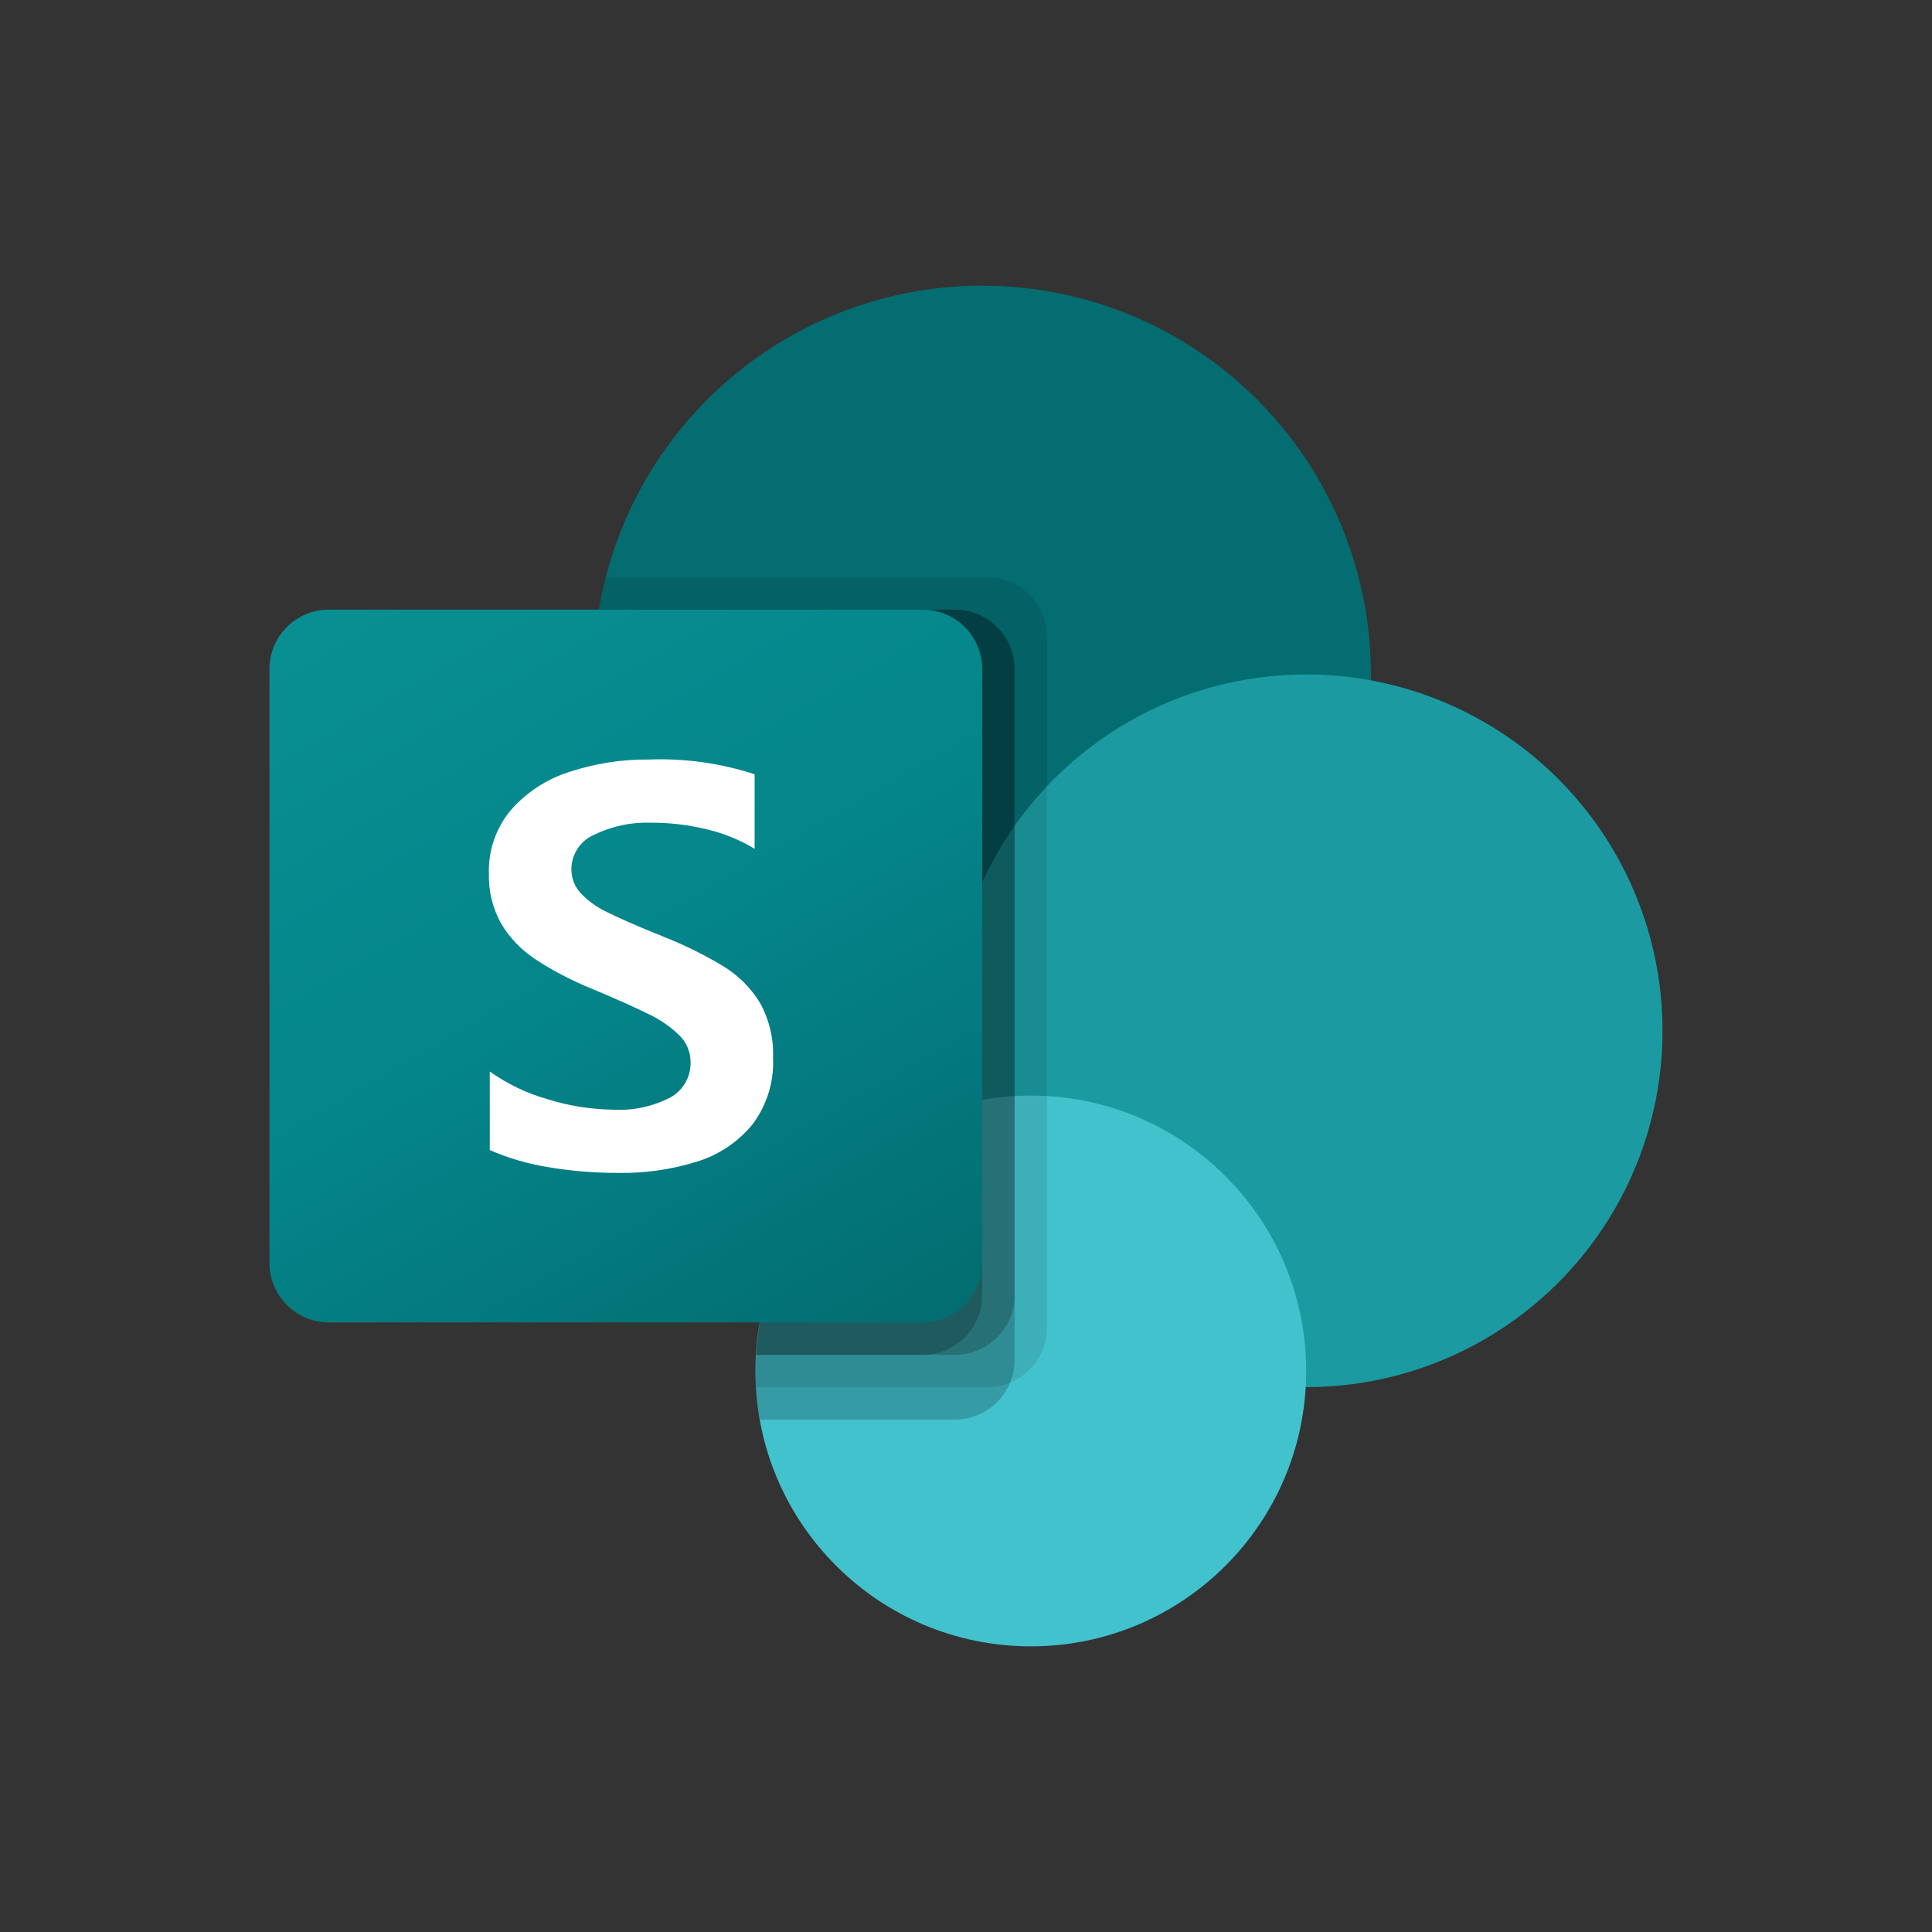 <?xml version="1.0" encoding="UTF-8"?>
<svg id="LOGOs" xmlns="http://www.w3.org/2000/svg" xmlns:xlink="http://www.w3.org/1999/xlink" viewBox="0 0 512 512">
  <rect x="0" y="0" width="512" height="512" fill="#333333" stroke="none"/>
  <defs>
    <style>
      .cls-1 {
        opacity: .1;
      }

      .cls-1, .cls-2, .cls-3, .cls-4, .cls-5, .cls-6, .cls-7 {
        stroke-width: 0px;
      }

      .cls-1, .cls-3 {
        fill: #010101;
        isolation: isolate;
      }

      .cls-2 {
        fill: url(#linear-gradient);
      }

      .cls-3 {
        opacity: .2;
      }

      .cls-4 {
        fill: #42c2cd;
      }

      .cls-5 {
        fill: #1b9ba1;
      }

      .cls-6 {
        fill: #fff;
      }

      .cls-7 {
        fill: #046d71;
      }
    </style>
    <linearGradient id="linear-gradient" x1="104.22" y1="-1286.74" x2="227.48" y2="-1073.26" gradientTransform="translate(0 1436)" gradientUnits="userSpaceOnUse">
      <stop offset="0" stop-color="#098f92"/>
      <stop offset=".5" stop-color="#04858a"/>
      <stop offset="1" stop-color="#036d71"/>
    </linearGradient>
  </defs>
  <g id="microsoft-sharepoint">
    <circle class="cls-7" cx="260.29" cy="178.73" r="103.03"/>
    <circle class="cls-5" cx="346.15" cy="273.17" r="94.44"/>
    <circle class="cls-4" cx="273.17" cy="363.32" r="72.98"/>
    <path class="cls-1" d="M277.46,168.68v183.22c-.04,6.37-3.9,12.09-9.79,14.51-1.87.79-3.89,1.2-5.92,1.2h-61.47c-.09-1.46-.09-2.83-.09-4.29-.03-1.43.03-2.87.17-4.29,1.57-27.44,18.48-51.66,43.7-62.59v-15.97c-56.13-8.9-94.43-61.61-85.53-117.75.06-.39.13-.78.19-1.17.43-2.9,1.03-5.76,1.8-8.59h101.22c8.66.03,15.68,7.05,15.71,15.71Z"/>
    <path class="cls-3" d="M253.17,161.56h-94.44c-9.54,56.03,28.15,109.19,84.18,118.73,1.7.29,3.4.54,5.11.74-26.62,12.62-46.01,48.47-47.66,78-.14,1.43-.2,2.86-.17,4.29,0,1.46,0,2.83.09,4.29.15,2.89.53,5.76,1.12,8.59h51.77c6.37-.04,12.09-3.9,14.51-9.79.79-1.87,1.2-3.89,1.2-5.92v-183.22c-.03-8.66-7.04-15.67-15.7-15.71Z"/>
    <path class="cls-3" d="M253.17,161.56h-94.44c-9.54,56.04,28.16,109.2,84.19,118.74,1.15.2,2.3.37,3.45.53-25.76,13.53-44.39,49.29-46,78.21h52.8c8.65-.07,15.65-7.06,15.71-15.71v-166.05c-.03-8.66-7.05-15.68-15.71-15.71Z"/>
    <path class="cls-3" d="M244.58,161.56h-85.86c-9.01,52.9,24.14,103.84,76.15,117.04-19.7,22.5-31.77,50.65-34.51,80.43h44.22c8.66-.03,15.68-7.05,15.71-15.71v-166.05c0-8.68-7.04-15.71-15.71-15.71Z"/>
    <path class="cls-2" d="M87.15,161.56h157.41c8.69,0,15.74,7.05,15.74,15.74v157.41c0,8.69-7.05,15.74-15.74,15.74H87.15c-8.69,0-15.74-7.05-15.74-15.74v-157.41c0-8.69,7.05-15.74,15.74-15.74Z"/>
    <path class="cls-6" d="M141.7,254.08c-3.69-2.45-6.77-5.7-9.01-9.52-2.17-3.99-3.25-8.48-3.13-13.02-.19-6.15,1.88-12.15,5.83-16.87,4.15-4.72,9.51-8.22,15.51-10.11,6.83-2.25,13.99-3.36,21.18-3.28,9.46-.35,18.9.98,27.9,3.91v19.75c-3.91-2.37-8.17-4.11-12.62-5.15-4.83-1.18-9.79-1.78-14.76-1.77-5.24-.19-10.45.91-15.17,3.21-3.64,1.57-6,5.15-6.01,9.12-.01,2.41.91,4.72,2.58,6.46,1.97,2.05,4.3,3.71,6.87,4.91,2.86,1.43,7.15,3.32,12.88,5.68.63.2,1.24.45,1.84.74,5.63,2.2,11.07,4.88,16.24,8.01,3.92,2.42,7.21,5.73,9.6,9.67,2.45,4.46,3.64,9.51,3.43,14.6.28,6.31-1.65,12.52-5.46,17.57-3.8,4.63-8.87,8.05-14.6,9.82-6.73,2.11-13.76,3.13-20.81,3.02-6.33.03-12.65-.49-18.89-1.55-5.27-.86-10.41-2.37-15.31-4.5v-20.82c4.68,3.34,9.91,5.84,15.45,7.38,5.52,1.72,11.27,2.64,17.05,2.73,5.35.34,10.7-.8,15.45-3.28,3.33-1.88,5.36-5.44,5.27-9.26.02-2.66-1.03-5.22-2.92-7.09-2.35-2.31-5.07-4.2-8.04-5.61-3.43-1.72-8.49-3.98-15.17-6.79-5.31-2.14-10.4-4.8-15.19-7.94Z"/>
  </g>
</svg>